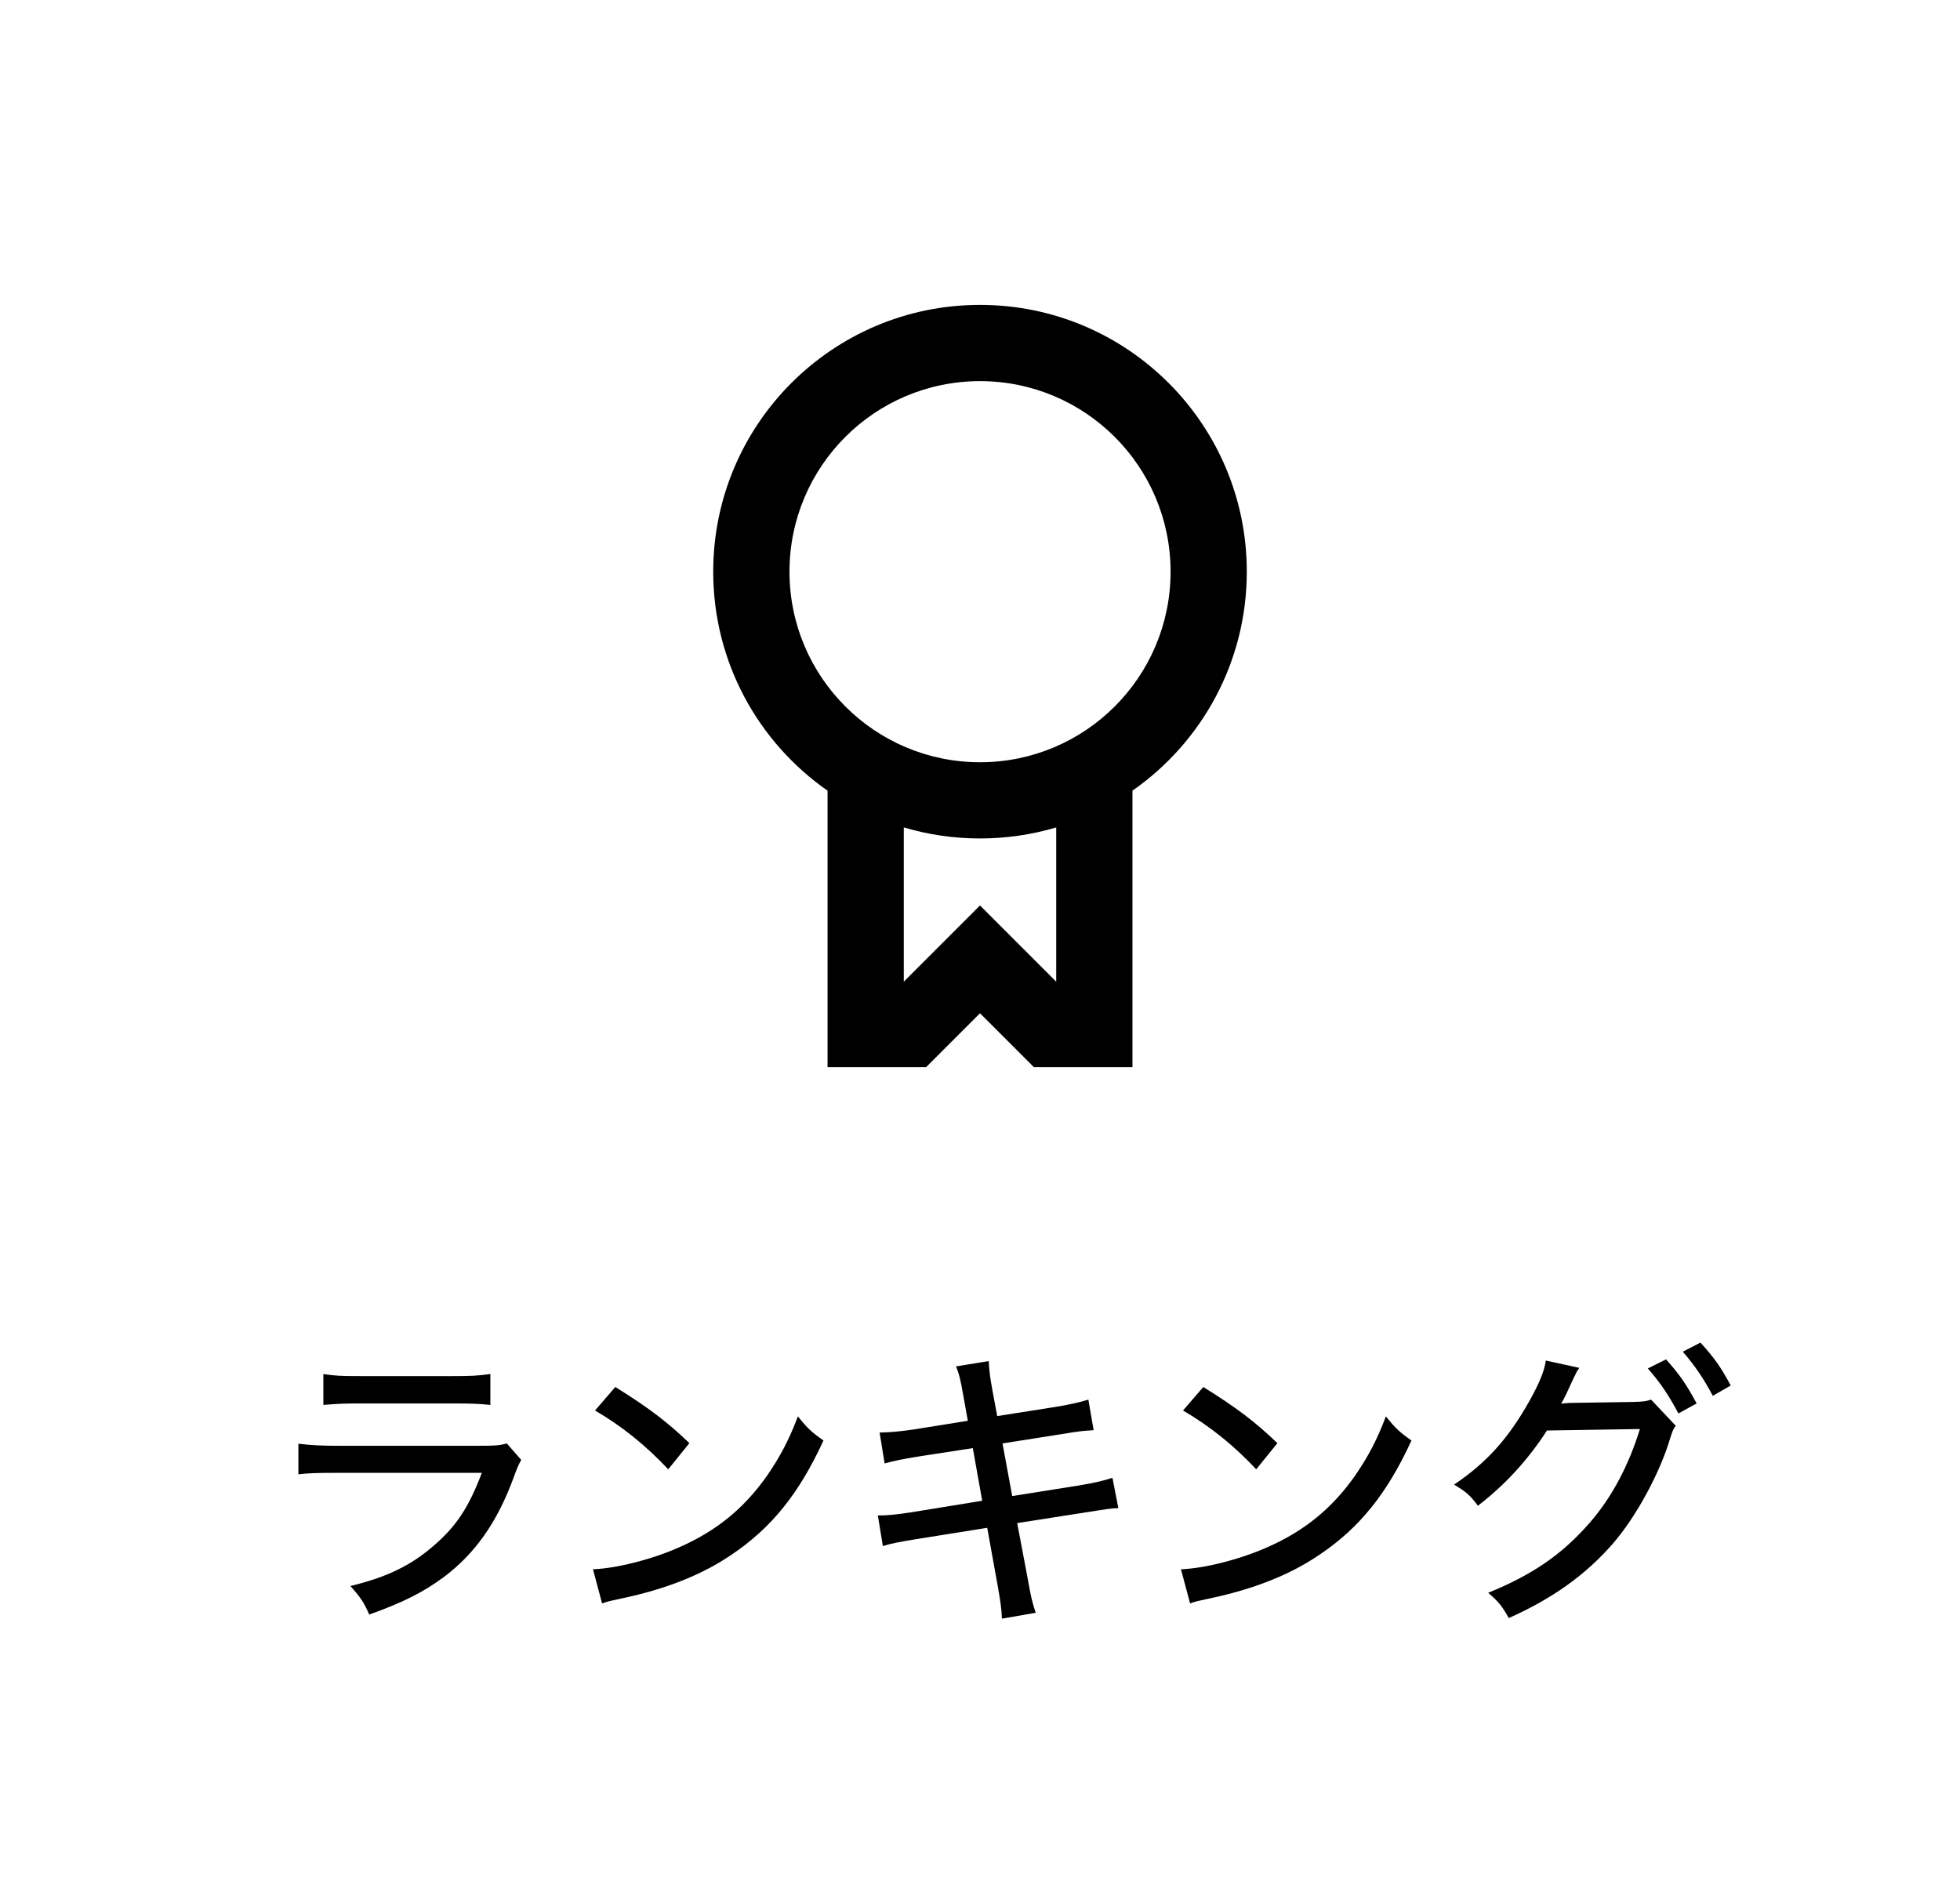 <svg fill="none" height="58" viewBox="0 0 60 58" width="60" xmlns="http://www.w3.org/2000/svg"><g fill="#000"><path clip-rule="evenodd" d="m38.167 17.5c0 2.775-1.384 5.227-3.5 6.703v8.464h-3.017l-1.65-1.65-1.65 1.65h-3.017v-8.464c-2.116-1.476-3.5-3.928-3.5-6.703 0-4.51 3.656-8.167 8.167-8.167s8.167 3.656 8.167 8.167zm-2.333 0c0 3.222-2.612 5.833-5.833 5.833s-5.833-2.612-5.833-5.833c0-3.222 2.612-5.833 5.833-5.833s5.833 2.612 5.833 5.833zm-8.167 12.55 2.333-2.333 2.333 2.333v-4.722c-.739.22-1.522.338-2.333.338s-1.594-.118-2.333-.338z" fill-rule="evenodd"/><path d="m9.899 43.006c.441-.036.639-.045 1.116-.045h2.871c.531 0 .774.009 1.125.045v-.945c-.414.054-.594.063-1.134.063h-2.853c-.639 0-.738-.009-1.125-.063zm-.765 2.124c.315-.036.513-.045 1.224-.045h4.392c-.405 1.071-.792 1.647-1.476 2.232-.702.612-1.44.963-2.547 1.233.333.378.414.504.576.873 1.053-.378 1.638-.675 2.277-1.143.963-.72 1.638-1.683 2.133-3.024.117-.324.162-.423.243-.567l-.441-.504c-.225.063-.369.072-.837.072h-4.302c-.585 0-.837-.018-1.242-.063zm9.081-1.953c.819.477 1.548 1.062 2.241 1.8l.648-.801c-.675-.648-1.242-1.08-2.268-1.719zm.216 5.904c.189-.063.225-.072.567-.144 1.377-.288 2.493-.729 3.402-1.35 1.215-.819 2.061-1.863 2.808-3.492-.369-.261-.486-.369-.783-.738-.279.738-.54 1.224-.945 1.818-.711 1.008-1.557 1.692-2.682 2.187-.828.369-1.917.648-2.646.675zm11.196-5.589-1.629.261c-.423.063-.702.09-1.071.099l.153.945c.261-.072.549-.135 1.062-.216l1.638-.252.288 1.611-2.16.351c-.477.072-.72.099-1.035.099l.153.936c.261-.081.504-.126.999-.207l2.196-.351.306 1.692c.09.504.135.783.144 1.089l1.035-.18c-.108-.324-.144-.468-.252-1.08l-.315-1.665 2.07-.324c.801-.126.801-.126 1.026-.135l-.18-.927c-.279.09-.549.153-1.026.234l-2.043.324-.297-1.611 1.773-.279c.585-.099.711-.108 1.017-.126l-.162-.936c-.225.072-.612.162-1.017.225l-1.773.279-.144-.774c-.081-.441-.099-.612-.117-.909l-.999.162c.099.252.135.396.225.909zm6.588-.315c.819.477 1.548 1.062 2.241 1.8l.648-.801c-.675-.648-1.242-1.08-2.268-1.719zm.216 5.904c.189-.063.225-.072.567-.144 1.377-.288 2.493-.729 3.402-1.35 1.215-.819 2.061-1.863 2.808-3.492-.369-.261-.486-.369-.783-.738-.279.738-.54 1.224-.945 1.818-.711 1.008-1.557 1.692-2.682 2.187-.828.369-1.917.648-2.646.675zm14.013-7.191c.387.441.639.819.936 1.377l.558-.306c-.315-.585-.513-.873-.936-1.35zm1.071-.513c.387.45.639.828.918 1.35l.549-.315c-.306-.567-.495-.837-.927-1.314zm-4.194.27c-.045.324-.198.693-.504 1.242-.648 1.152-1.305 1.881-2.304 2.556.387.234.495.333.729.648.828-.639 1.512-1.377 2.115-2.304l2.844-.045c-.342 1.116-.864 2.097-1.53 2.862-.846.972-1.746 1.593-3.114 2.151.324.279.423.405.63.774 1.35-.603 2.349-1.323 3.177-2.268.774-.891 1.449-2.223 1.728-3.123.099-.315.117-.378.207-.495l-.756-.801c-.162.054-.243.063-.576.072l-1.791.027c-.189 0-.315.018-.387.027.117-.198.18-.342.369-.756.117-.243.117-.243.189-.342z"/></g></svg>